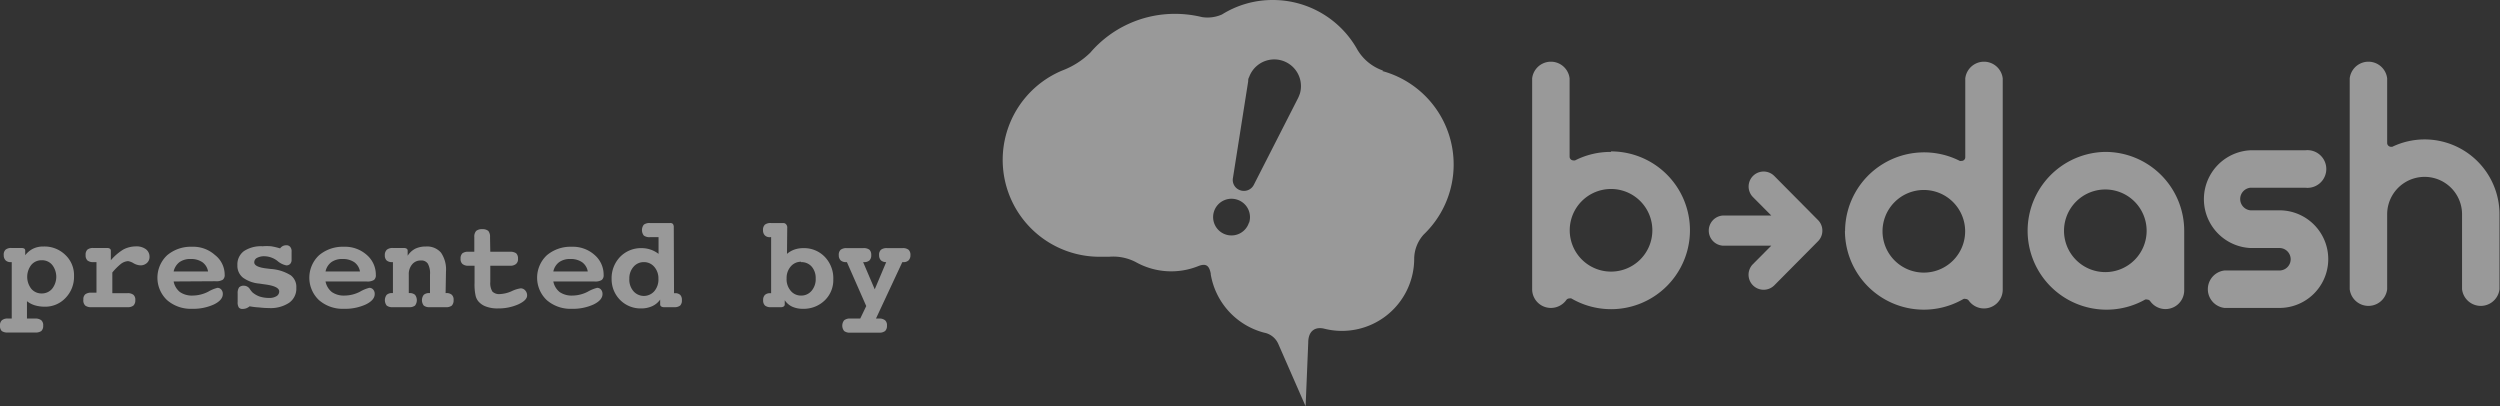 <svg xmlns="http://www.w3.org/2000/svg" viewBox="0 0 200.29 32.55" width="200.29" height="32.55"><rect x="0" y="0" width="200.29" height="32.55" fill="#333333" stroke="none"/><title>presented_by</title><g style="isolation:isolate"><g style="opacity:0.5;mix-blend-mode:screen"><path d="M129.06,12.17a6.29,6.29,0,0,0-2.87.68h0a.33.33,0,0,1-.14,0,.3.3,0,0,1-.3-.3V6.28a1.51,1.51,0,0,0-3,0V23.17a1.5,1.5,0,0,0,1.51,1.5,1.52,1.52,0,0,0,1.23-.64h0a.3.3,0,0,1,.24-.12.29.29,0,0,1,.16,0h0a6.32,6.32,0,1,0,3.18-11.78m0,9.63a3.31,3.31,0,1,1,3.31-3.31,3.31,3.31,0,0,1-3.31,3.31" style="fill:#fff"/><path d="M147.81,18.49a6.32,6.32,0,0,0,9.5,5.46h0a.29.29,0,0,1,.16,0,.33.33,0,0,1,.25.12h0a1.5,1.5,0,0,0,2.73-.86V6.28a1.51,1.51,0,0,0-3,0v6.31a.29.29,0,0,1-.3.3.33.33,0,0,1-.14,0h0a6.33,6.33,0,0,0-9.19,5.64m3,0a3.31,3.31,0,1,1,3.31,3.31,3.31,3.31,0,0,1-3.31-3.31" style="fill:#fff"/><path d="M146,18.48a1.19,1.19,0,0,0-.35-.85h0l-3.5-3.53a1.2,1.2,0,1,0-1.71,1.69h0l1.47,1.48H138a1.21,1.21,0,0,0,0,2.41h3.91l-1.47,1.48h0a1.2,1.2,0,0,0,0,1.7,1.21,1.21,0,0,0,1.71,0l3.5-3.53a1.19,1.19,0,0,0,.35-.85" style="fill:#fff"/><path d="M168.68,12.17A6.32,6.32,0,1,0,171.86,24h0a.29.29,0,0,1,.16,0,.3.3,0,0,1,.24.12h0a1.5,1.5,0,0,0,2.73-.86V18.49a6.32,6.32,0,0,0-6.32-6.32m-3.31,6.32a3.31,3.31,0,1,1,3.31,3.31,3.31,3.31,0,0,1-3.31-3.31" style="fill:#fff"/><path d="M182.62,16.85h-2.33a.91.91,0,0,1,0-1.81h4.4a1.51,1.51,0,1,0,0-3h-4.4a3.92,3.92,0,0,0,0,7.83h2.33a.9.9,0,1,1,0,1.8h-4.4a1.51,1.51,0,0,0,0,3h4.4a3.91,3.91,0,1,0,0-7.82" style="fill:#fff"/><path d="M194.26,11.17a6,6,0,0,0-2.6.59l-.11,0a.31.31,0,0,1-.3-.3V6.28a1.51,1.51,0,0,0-3,0V23.17a1.51,1.51,0,0,0,3,0v-6a3,3,0,0,1,6,0v6a1.51,1.51,0,0,0,3,0v-6a6,6,0,0,0-6-6" style="fill:#fff"/><path d="M110.82,5.66h0A3.83,3.83,0,0,1,108.76,4h0A7.75,7.75,0,0,0,102,0,7.64,7.64,0,0,0,97.9,1.16h0a2.86,2.86,0,0,1-1.6.21h0a9.14,9.14,0,0,0-2.17-.26,8.91,8.91,0,0,0-6.78,3.11s0,0,0,0A6.47,6.47,0,0,1,85.1,5.65h0a7.76,7.76,0,0,0,3,14.92c.26,0,.5,0,.75,0h0A3.92,3.92,0,0,1,91,21h0a5.81,5.81,0,0,0,5,.32h0c.66-.26.88,0,1,.59,0,0,0,.05,0,.07a5.84,5.84,0,0,0,4.27,4.67h0a1.55,1.55,0,0,1,1.14.9l2.19,5,.21-5.09c0-1,.6-1.29,1.27-1.13h0a5.79,5.79,0,0,0,7.22-5.65,2.94,2.94,0,0,1,.76-1.89l0,0a7.76,7.76,0,0,0-3.32-13.1M100.07,17.81A1.47,1.47,0,1,1,99.13,16a1.47,1.47,0,0,1,.94,1.86m4.05-10.3a2.88,2.88,0,0,1-.13.31h0l-3.54,6.94h0a.89.89,0,0,1-1.07.44.87.87,0,0,1-.6-1h0L100,6.51h0c0-.11,0-.21.07-.32a2.14,2.14,0,0,1,4.07,1.32" style="fill:#fff"/><path d="M2.16,24.13v1.39h.65a.75.75,0,0,1,.5.14.53.53,0,0,1,.15.43.55.55,0,0,1-.15.43.8.8,0,0,1-.5.12H.64a.8.8,0,0,1-.5-.12A.57.57,0,0,1,0,26.09a.53.53,0,0,1,.15-.43.7.7,0,0,1,.49-.14h.3V21H.86a.56.56,0,0,1-.41-.14.57.57,0,0,1-.15-.42A.53.53,0,0,1,.45,20a.7.7,0,0,1,.49-.13h.79a.42.42,0,0,1,.22.05.19.19,0,0,1,.07.16v.37a1.8,1.8,0,0,1,.64-.53,1.84,1.84,0,0,1,.83-.17,2.38,2.38,0,0,1,1.74.67,2.22,2.22,0,0,1,.7,1.69,2.42,2.42,0,0,1-.68,1.76,2.22,2.22,0,0,1-1.69.7,2.76,2.76,0,0,1-.77-.11A1.91,1.91,0,0,1,2.16,24.13Zm1.18-3.28a1.06,1.06,0,0,0-.83.37,1.56,1.56,0,0,0,0,1.92,1.06,1.06,0,0,0,.83.37,1.07,1.07,0,0,0,.84-.38,1.55,1.55,0,0,0,0-1.91A1.05,1.05,0,0,0,3.34,20.85Z" style="fill:#fff"/><path d="M9,21.83v1.66H10.2a.72.72,0,0,1,.49.13.51.51,0,0,1,.15.42.57.57,0,0,1-.15.44.72.72,0,0,1-.49.13H7.33a.75.75,0,0,1-.5-.13A.57.57,0,0,1,6.68,24a.51.51,0,0,1,.15-.42.76.76,0,0,1,.51-.13h.39V21H7.51a.73.73,0,0,1-.5-.13.55.55,0,0,1-.15-.43A.57.57,0,0,1,7,20a.73.73,0,0,1,.5-.13H8.59a.34.34,0,0,1,.22.06.19.19,0,0,1,.07.16v.76a4.18,4.18,0,0,1,1-.86,2.19,2.19,0,0,1,1-.25,1.27,1.27,0,0,1,.8.22.75.75,0,0,1,.3.62.64.64,0,0,1-.2.48.76.76,0,0,1-.53.2,1.23,1.23,0,0,1-.55-.17,1.19,1.19,0,0,0-.44-.17,1.06,1.06,0,0,0-.57.22A4.74,4.74,0,0,0,9,21.83Z" style="fill:#fff"/><path d="M13.91,22.55a1.43,1.43,0,0,0,.51.85,1.69,1.69,0,0,0,1,.28,2.79,2.79,0,0,0,1.26-.31,2.84,2.84,0,0,1,.74-.31.4.4,0,0,1,.31.14.52.52,0,0,1,.12.36c0,.32-.24.6-.71.83a4,4,0,0,1-1.76.35,2.89,2.89,0,0,1-2-.7,2.47,2.47,0,0,1,0-3.58,2.93,2.93,0,0,1,2-.69,2.6,2.6,0,0,1,1.83.65A2,2,0,0,1,18,22a.48.48,0,0,1-.15.41,1,1,0,0,1-.6.12Zm2.76-.8a1.15,1.15,0,0,0-.45-.74,1.59,1.59,0,0,0-.94-.26,1.48,1.48,0,0,0-.9.25,1.3,1.3,0,0,0-.47.75Z" style="fill:#fff"/><path d="M20,24.54a1.07,1.07,0,0,1-.27.16.93.93,0,0,1-.29.05.36.36,0,0,1-.31-.12.76.76,0,0,1-.09-.44v-.68a.83.83,0,0,1,.11-.48.5.5,0,0,1,.39-.14.57.57,0,0,1,.49.29,2.22,2.22,0,0,0,.19.24,1.82,1.82,0,0,0,.59.34,2.49,2.49,0,0,0,.76.11,1.08,1.08,0,0,0,.58-.14.44.44,0,0,0,.22-.38c0-.28-.39-.47-1.18-.57l-.41-.06a2.61,2.61,0,0,1-1.32-.48,1.21,1.21,0,0,1-.44-1,1.32,1.32,0,0,1,.52-1.12,2.47,2.47,0,0,1,1.49-.39,4.08,4.08,0,0,1,.69,0,5.32,5.32,0,0,1,.72.17.64.64,0,0,1,.22-.19.6.6,0,0,1,.27-.06.38.38,0,0,1,.32.13.54.54,0,0,1,.11.39v.63a.47.47,0,0,1-.11.34.41.41,0,0,1-.32.12,1.57,1.57,0,0,1-.72-.37,1.76,1.76,0,0,0-1-.36,1.22,1.22,0,0,0-.62.13.4.4,0,0,0-.22.36c0,.24.31.4.92.48l.42.05a3.44,3.44,0,0,1,1.59.51,1.17,1.17,0,0,1,.44,1,1.38,1.38,0,0,1-.58,1.2,2.69,2.69,0,0,1-1.62.42,6.53,6.53,0,0,1-.78-.05A5.7,5.7,0,0,1,20,24.54Z" style="fill:#fff"/><path d="M26.08,22.55a1.43,1.43,0,0,0,.51.85,1.67,1.67,0,0,0,1,.28,2.72,2.72,0,0,0,1.25-.31,2.83,2.83,0,0,1,.75-.31.4.4,0,0,1,.31.14.52.52,0,0,1,.12.36c0,.32-.24.6-.71.83a4,4,0,0,1-1.76.35,2.89,2.89,0,0,1-2-.7,2.47,2.47,0,0,1,0-3.58,2.93,2.93,0,0,1,2-.69,2.61,2.61,0,0,1,1.83.65,2.08,2.08,0,0,1,.73,1.6.48.48,0,0,1-.15.41,1,1,0,0,1-.6.12Zm2.76-.8a1.15,1.15,0,0,0-.45-.74,1.61,1.61,0,0,0-.94-.26,1.48,1.48,0,0,0-.9.25,1.25,1.25,0,0,0-.47.75Z" style="fill:#fff"/><path d="M35.7,23.48h.07a.62.62,0,0,1,.43.14.53.53,0,0,1,.14.42.61.61,0,0,1-.14.44.73.73,0,0,1-.5.13H34.44a.72.72,0,0,1-.49-.13.71.71,0,0,1,0-.86.64.64,0,0,1,.44-.14h.06V22a1.58,1.58,0,0,0-.17-.87.61.61,0,0,0-.57-.26.86.86,0,0,0-.69.31,1.19,1.19,0,0,0-.27.82v1.48h.06a.64.64,0,0,1,.44.14.71.71,0,0,1,0,.86.72.72,0,0,1-.49.13H31.47a.72.72,0,0,1-.49-.13.71.71,0,0,1,0-.86.63.63,0,0,1,.44-.14h.06V21h-.09a.61.61,0,0,1-.42-.14.56.56,0,0,1-.14-.41A.57.57,0,0,1,31,20a.73.73,0,0,1,.5-.13h.87a.36.36,0,0,1,.22.06.18.18,0,0,1,.07.16v.4a1.6,1.6,0,0,1,.6-.56,1.93,1.93,0,0,1,.85-.18,1.47,1.47,0,0,1,1.22.49,2.38,2.38,0,0,1,.4,1.52Z" style="fill:#fff"/><path d="M39.28,20.17h1.57a.82.82,0,0,1,.5.12.55.55,0,0,1,.15.43.5.5,0,0,1-.16.43.72.72,0,0,1-.49.14H39.28V22.6a1.27,1.27,0,0,0,.17.76.76.76,0,0,0,.6.2,2.56,2.56,0,0,0,.94-.23,2.48,2.48,0,0,1,.73-.23.48.48,0,0,1,.36.17.57.57,0,0,1,.15.4q0,.39-.72.72a3.93,3.93,0,0,1-1.62.32,2.58,2.58,0,0,1-.92-.14,1.44,1.44,0,0,1-.63-.41,1.07,1.07,0,0,1-.24-.49,4.18,4.18,0,0,1-.08-1V21.29h-.48a.72.72,0,0,1-.49-.14.53.53,0,0,1-.15-.43.55.55,0,0,1,.15-.43.76.76,0,0,1,.49-.12H38V19a.68.68,0,0,1,.15-.5.71.71,0,0,1,.48-.14.72.72,0,0,1,.49.14.73.73,0,0,1,.14.5Z" style="fill:#fff"/><path d="M44.33,22.55a1.43,1.43,0,0,0,.51.85,1.69,1.69,0,0,0,1,.28,2.72,2.72,0,0,0,1.25-.31,3,3,0,0,1,.75-.31.4.4,0,0,1,.31.14.52.52,0,0,1,.12.36c0,.32-.24.6-.71.83a4,4,0,0,1-1.76.35,2.89,2.89,0,0,1-2-.7,2.47,2.47,0,0,1,0-3.58,2.93,2.93,0,0,1,2-.69,2.61,2.61,0,0,1,1.83.65,2.08,2.08,0,0,1,.73,1.6.48.48,0,0,1-.15.41,1,1,0,0,1-.6.12Zm2.76-.8a1.15,1.15,0,0,0-.45-.74,1.59,1.59,0,0,0-.94-.26,1.48,1.48,0,0,0-.9.25,1.25,1.25,0,0,0-.47.75Z" style="fill:#fff"/><path d="M54,23.49h.08a.57.57,0,0,1,.42.14.56.56,0,0,1,.13.41.57.57,0,0,1-.14.44.72.72,0,0,1-.49.13H53.2a.39.39,0,0,1-.23-.06.19.19,0,0,1-.08-.16V24a1.58,1.58,0,0,1-.64.53,2.11,2.11,0,0,1-.89.18,2.3,2.3,0,0,1-1.68-.68A2.35,2.35,0,0,1,49,22.35a2.46,2.46,0,0,1,.68-1.77,2.33,2.33,0,0,1,1.74-.7,2.16,2.16,0,0,1,.71.12,2.13,2.13,0,0,1,.63.34V19h-.68a.75.75,0,0,1-.5-.13.71.71,0,0,1,0-.87.75.75,0,0,1,.5-.13h1.59a.3.3,0,0,1,.24.07.44.44,0,0,1,.07.27ZM51.58,21a1.07,1.07,0,0,0-.83.38,1.39,1.39,0,0,0-.33.95,1.41,1.41,0,0,0,.33,1,1.11,1.11,0,0,0,1.67,0,1.43,1.43,0,0,0,.33-1,1.39,1.39,0,0,0-.33-.95A1.07,1.07,0,0,0,51.58,21Z" style="fill:#fff"/><path d="M63.05,20.34a1.85,1.85,0,0,1,.58-.34,2.12,2.12,0,0,1,.71-.12,2.3,2.3,0,0,1,1.74.7,2.47,2.47,0,0,1,.68,1.81,2.25,2.25,0,0,1-.69,1.68,2.42,2.42,0,0,1-1.74.67,2.06,2.06,0,0,1-.86-.17,1.44,1.44,0,0,1-.6-.52v.34a.19.19,0,0,1-.08.16.36.36,0,0,1-.22.06h-.79a.7.7,0,0,1-.49-.13.56.56,0,0,1-.15-.44.56.56,0,0,1,.14-.41.59.59,0,0,1,.42-.14h.08V19H61.7a.53.53,0,0,1-.42-.14.57.57,0,0,1-.15-.42.56.56,0,0,1,.15-.44.73.73,0,0,1,.5-.13h1A.29.29,0,0,1,63,18a.37.37,0,0,1,.07.26Zm1.13.63a1.07,1.07,0,0,0-.83.38,1.39,1.39,0,0,0-.33.95,1.41,1.41,0,0,0,.33,1,1.05,1.05,0,0,0,.83.38,1.07,1.07,0,0,0,.84-.38,1.43,1.43,0,0,0,.33-1,1.39,1.39,0,0,0-.33-.95A1.09,1.09,0,0,0,64.18,21Z" style="fill:#fff"/><path d="M69.15,21l.93,2.18L71,21H71a.61.61,0,0,1-.42-.14.57.57,0,0,1-.15-.42.53.53,0,0,1,.15-.43.73.73,0,0,1,.5-.13h1.21a.73.73,0,0,1,.5.13.55.55,0,0,1,.15.43.57.57,0,0,1-.15.42.57.57,0,0,1-.42.14h-.08l-2.11,4.52h.23a.73.73,0,0,1,.5.14.53.53,0,0,1,.15.43.55.55,0,0,1-.15.43.73.73,0,0,1-.5.13H68.13a.73.73,0,0,1-.5-.13.69.69,0,0,1,0-.86.73.73,0,0,1,.5-.14h.79l.48-1L67.85,21h-.08a.61.61,0,0,1-.42-.14.57.57,0,0,1-.15-.42.53.53,0,0,1,.15-.43.75.75,0,0,1,.5-.13h1.3a.76.76,0,0,1,.51.13.58.58,0,0,1,.14.43.56.56,0,0,1-.14.42.61.61,0,0,1-.42.14Z" style="fill:#fff"/></g></g></svg>